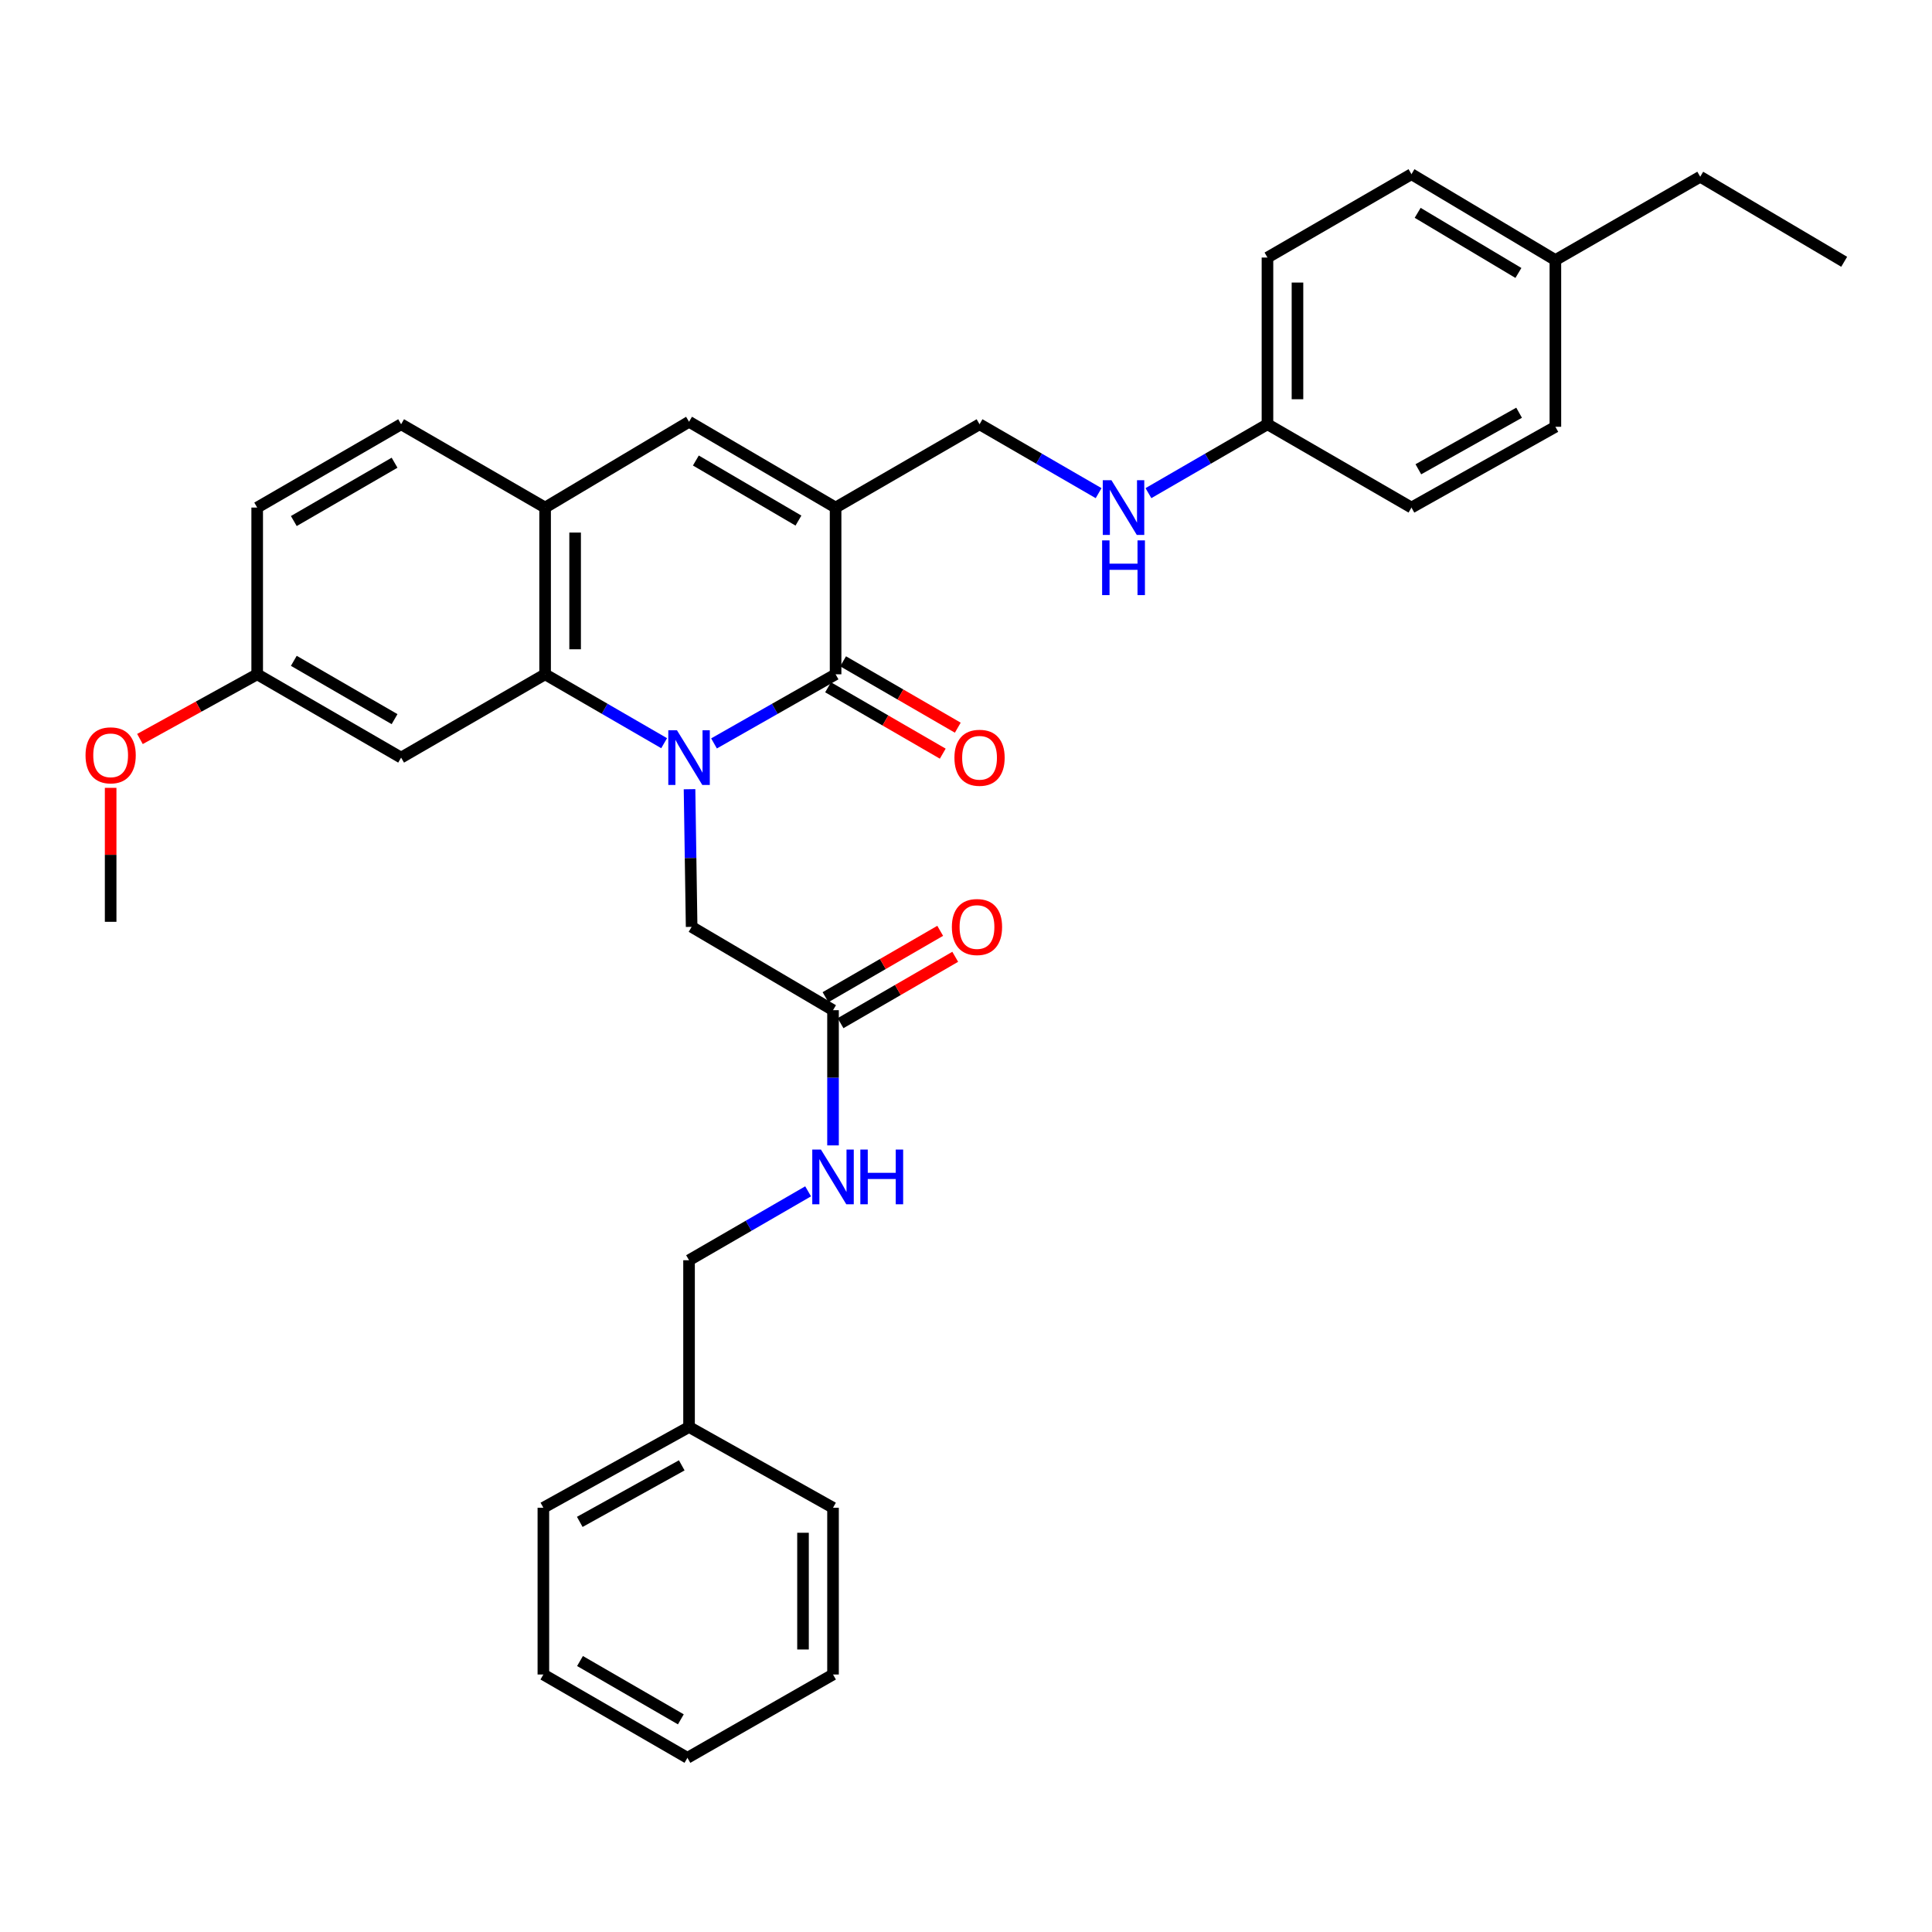 <?xml version='1.0' encoding='iso-8859-1'?>
<svg version='1.1' baseProfile='full'
              xmlns='http://www.w3.org/2000/svg'
                      xmlns:rdkit='http://www.rdkit.org/xml'
                      xmlns:xlink='http://www.w3.org/1999/xlink'
                  xml:space='preserve'
width='1000px' height='1000px' viewBox='0 0 1000 1000'>
<!-- END OF HEADER -->
<rect style='opacity:1.0;fill:#FFFFFF;stroke:none' width='1000' height='1000' x='0' y='0'> </rect>
<path class='bond-0' d='M 369.571,384.794 L 401.036,366.905' style='fill:none;fill-rule:evenodd;stroke:#0000FF;stroke-width:6px;stroke-linecap:butt;stroke-linejoin:miter;stroke-opacity:1' />
<path class='bond-0' d='M 401.036,366.905 L 432.5,349.016' style='fill:none;fill-rule:evenodd;stroke:#000000;stroke-width:6px;stroke-linecap:butt;stroke-linejoin:miter;stroke-opacity:1' />
<path class='bond-2' d='M 343.758,384.678 L 312.952,366.847' style='fill:none;fill-rule:evenodd;stroke:#0000FF;stroke-width:6px;stroke-linecap:butt;stroke-linejoin:miter;stroke-opacity:1' />
<path class='bond-2' d='M 312.952,366.847 L 282.146,349.016' style='fill:none;fill-rule:evenodd;stroke:#000000;stroke-width:6px;stroke-linecap:butt;stroke-linejoin:miter;stroke-opacity:1' />
<path class='bond-5' d='M 356.9,408.491 L 357.444,444.118' style='fill:none;fill-rule:evenodd;stroke:#0000FF;stroke-width:6px;stroke-linecap:butt;stroke-linejoin:miter;stroke-opacity:1' />
<path class='bond-5' d='M 357.444,444.118 L 357.988,479.745' style='fill:none;fill-rule:evenodd;stroke:#000000;stroke-width:6px;stroke-linecap:butt;stroke-linejoin:miter;stroke-opacity:1' />
<path class='bond-1' d='M 432.5,349.016 L 432.5,262.715' style='fill:none;fill-rule:evenodd;stroke:#000000;stroke-width:6px;stroke-linecap:butt;stroke-linejoin:miter;stroke-opacity:1' />
<path class='bond-9' d='M 428.61,355.738 L 458.29,372.916' style='fill:none;fill-rule:evenodd;stroke:#000000;stroke-width:6px;stroke-linecap:butt;stroke-linejoin:miter;stroke-opacity:1' />
<path class='bond-9' d='M 458.29,372.916 L 487.97,390.094' style='fill:none;fill-rule:evenodd;stroke:#FF0000;stroke-width:6px;stroke-linecap:butt;stroke-linejoin:miter;stroke-opacity:1' />
<path class='bond-9' d='M 436.391,342.293 L 466.071,359.471' style='fill:none;fill-rule:evenodd;stroke:#000000;stroke-width:6px;stroke-linecap:butt;stroke-linejoin:miter;stroke-opacity:1' />
<path class='bond-9' d='M 466.071,359.471 L 495.751,376.649' style='fill:none;fill-rule:evenodd;stroke:#FF0000;stroke-width:6px;stroke-linecap:butt;stroke-linejoin:miter;stroke-opacity:1' />
<path class='bond-8' d='M 432.5,262.715 L 507.013,219.59' style='fill:none;fill-rule:evenodd;stroke:#000000;stroke-width:6px;stroke-linecap:butt;stroke-linejoin:miter;stroke-opacity:1' />
<path class='bond-33' d='M 432.5,262.715 L 356.65,218.295' style='fill:none;fill-rule:evenodd;stroke:#000000;stroke-width:6px;stroke-linecap:butt;stroke-linejoin:miter;stroke-opacity:1' />
<path class='bond-33' d='M 413.273,269.456 L 360.177,238.363' style='fill:none;fill-rule:evenodd;stroke:#000000;stroke-width:6px;stroke-linecap:butt;stroke-linejoin:miter;stroke-opacity:1' />
<path class='bond-4' d='M 282.146,349.016 L 282.146,262.715' style='fill:none;fill-rule:evenodd;stroke:#000000;stroke-width:6px;stroke-linecap:butt;stroke-linejoin:miter;stroke-opacity:1' />
<path class='bond-4' d='M 297.68,336.071 L 297.68,275.66' style='fill:none;fill-rule:evenodd;stroke:#000000;stroke-width:6px;stroke-linecap:butt;stroke-linejoin:miter;stroke-opacity:1' />
<path class='bond-6' d='M 282.146,349.016 L 207.616,392.141' style='fill:none;fill-rule:evenodd;stroke:#000000;stroke-width:6px;stroke-linecap:butt;stroke-linejoin:miter;stroke-opacity:1' />
<path class='bond-3' d='M 356.65,218.295 L 282.146,262.715' style='fill:none;fill-rule:evenodd;stroke:#000000;stroke-width:6px;stroke-linecap:butt;stroke-linejoin:miter;stroke-opacity:1' />
<path class='bond-12' d='M 282.146,262.715 L 207.616,219.59' style='fill:none;fill-rule:evenodd;stroke:#000000;stroke-width:6px;stroke-linecap:butt;stroke-linejoin:miter;stroke-opacity:1' />
<path class='bond-7' d='M 357.988,479.745 L 431.171,522.87' style='fill:none;fill-rule:evenodd;stroke:#000000;stroke-width:6px;stroke-linecap:butt;stroke-linejoin:miter;stroke-opacity:1' />
<path class='bond-14' d='M 207.616,392.141 L 133.121,349.016' style='fill:none;fill-rule:evenodd;stroke:#000000;stroke-width:6px;stroke-linecap:butt;stroke-linejoin:miter;stroke-opacity:1' />
<path class='bond-14' d='M 204.225,372.228 L 152.078,342.041' style='fill:none;fill-rule:evenodd;stroke:#000000;stroke-width:6px;stroke-linecap:butt;stroke-linejoin:miter;stroke-opacity:1' />
<path class='bond-10' d='M 431.171,522.87 L 431.171,557.862' style='fill:none;fill-rule:evenodd;stroke:#000000;stroke-width:6px;stroke-linecap:butt;stroke-linejoin:miter;stroke-opacity:1' />
<path class='bond-10' d='M 431.171,557.862 L 431.171,592.854' style='fill:none;fill-rule:evenodd;stroke:#0000FF;stroke-width:6px;stroke-linecap:butt;stroke-linejoin:miter;stroke-opacity:1' />
<path class='bond-13' d='M 435.062,529.592 L 464.742,512.415' style='fill:none;fill-rule:evenodd;stroke:#000000;stroke-width:6px;stroke-linecap:butt;stroke-linejoin:miter;stroke-opacity:1' />
<path class='bond-13' d='M 464.742,512.415 L 494.422,495.237' style='fill:none;fill-rule:evenodd;stroke:#FF0000;stroke-width:6px;stroke-linecap:butt;stroke-linejoin:miter;stroke-opacity:1' />
<path class='bond-13' d='M 427.281,516.147 L 456.961,498.97' style='fill:none;fill-rule:evenodd;stroke:#000000;stroke-width:6px;stroke-linecap:butt;stroke-linejoin:miter;stroke-opacity:1' />
<path class='bond-13' d='M 456.961,498.97 L 486.641,481.792' style='fill:none;fill-rule:evenodd;stroke:#FF0000;stroke-width:6px;stroke-linecap:butt;stroke-linejoin:miter;stroke-opacity:1' />
<path class='bond-11' d='M 507.013,219.59 L 537.827,237.422' style='fill:none;fill-rule:evenodd;stroke:#000000;stroke-width:6px;stroke-linecap:butt;stroke-linejoin:miter;stroke-opacity:1' />
<path class='bond-11' d='M 537.827,237.422 L 568.641,255.254' style='fill:none;fill-rule:evenodd;stroke:#0000FF;stroke-width:6px;stroke-linecap:butt;stroke-linejoin:miter;stroke-opacity:1' />
<path class='bond-16' d='M 418.279,616.632 L 387.464,634.464' style='fill:none;fill-rule:evenodd;stroke:#0000FF;stroke-width:6px;stroke-linecap:butt;stroke-linejoin:miter;stroke-opacity:1' />
<path class='bond-16' d='M 387.464,634.464 L 356.65,652.296' style='fill:none;fill-rule:evenodd;stroke:#000000;stroke-width:6px;stroke-linecap:butt;stroke-linejoin:miter;stroke-opacity:1' />
<path class='bond-15' d='M 594.426,255.252 L 625.232,237.421' style='fill:none;fill-rule:evenodd;stroke:#0000FF;stroke-width:6px;stroke-linecap:butt;stroke-linejoin:miter;stroke-opacity:1' />
<path class='bond-15' d='M 625.232,237.421 L 656.038,219.59' style='fill:none;fill-rule:evenodd;stroke:#000000;stroke-width:6px;stroke-linecap:butt;stroke-linejoin:miter;stroke-opacity:1' />
<path class='bond-34' d='M 207.616,219.59 L 133.121,262.715' style='fill:none;fill-rule:evenodd;stroke:#000000;stroke-width:6px;stroke-linecap:butt;stroke-linejoin:miter;stroke-opacity:1' />
<path class='bond-34' d='M 204.225,239.503 L 152.078,269.69' style='fill:none;fill-rule:evenodd;stroke:#000000;stroke-width:6px;stroke-linecap:butt;stroke-linejoin:miter;stroke-opacity:1' />
<path class='bond-17' d='M 133.121,349.016 L 133.121,262.715' style='fill:none;fill-rule:evenodd;stroke:#000000;stroke-width:6px;stroke-linecap:butt;stroke-linejoin:miter;stroke-opacity:1' />
<path class='bond-24' d='M 133.121,349.016 L 102.779,365.759' style='fill:none;fill-rule:evenodd;stroke:#000000;stroke-width:6px;stroke-linecap:butt;stroke-linejoin:miter;stroke-opacity:1' />
<path class='bond-24' d='M 102.779,365.759 L 72.437,382.503' style='fill:none;fill-rule:evenodd;stroke:#FF0000;stroke-width:6px;stroke-linecap:butt;stroke-linejoin:miter;stroke-opacity:1' />
<path class='bond-19' d='M 656.038,219.59 L 730.568,262.715' style='fill:none;fill-rule:evenodd;stroke:#000000;stroke-width:6px;stroke-linecap:butt;stroke-linejoin:miter;stroke-opacity:1' />
<path class='bond-20' d='M 656.038,219.59 L 656.038,133.306' style='fill:none;fill-rule:evenodd;stroke:#000000;stroke-width:6px;stroke-linecap:butt;stroke-linejoin:miter;stroke-opacity:1' />
<path class='bond-20' d='M 671.572,206.647 L 671.572,146.248' style='fill:none;fill-rule:evenodd;stroke:#000000;stroke-width:6px;stroke-linecap:butt;stroke-linejoin:miter;stroke-opacity:1' />
<path class='bond-23' d='M 356.65,652.296 L 356.65,738.606' style='fill:none;fill-rule:evenodd;stroke:#000000;stroke-width:6px;stroke-linecap:butt;stroke-linejoin:miter;stroke-opacity:1' />
<path class='bond-18' d='M 805.063,134.609 L 730.568,90.155' style='fill:none;fill-rule:evenodd;stroke:#000000;stroke-width:6px;stroke-linecap:butt;stroke-linejoin:miter;stroke-opacity:1' />
<path class='bond-18' d='M 785.928,141.281 L 733.782,110.163' style='fill:none;fill-rule:evenodd;stroke:#000000;stroke-width:6px;stroke-linecap:butt;stroke-linejoin:miter;stroke-opacity:1' />
<path class='bond-25' d='M 805.063,134.609 L 880.033,91.475' style='fill:none;fill-rule:evenodd;stroke:#000000;stroke-width:6px;stroke-linecap:butt;stroke-linejoin:miter;stroke-opacity:1' />
<path class='bond-35' d='M 805.063,134.609 L 805.063,220.902' style='fill:none;fill-rule:evenodd;stroke:#000000;stroke-width:6px;stroke-linecap:butt;stroke-linejoin:miter;stroke-opacity:1' />
<path class='bond-21' d='M 730.568,262.715 L 805.063,220.902' style='fill:none;fill-rule:evenodd;stroke:#000000;stroke-width:6px;stroke-linecap:butt;stroke-linejoin:miter;stroke-opacity:1' />
<path class='bond-21' d='M 734.139,242.896 L 786.285,213.627' style='fill:none;fill-rule:evenodd;stroke:#000000;stroke-width:6px;stroke-linecap:butt;stroke-linejoin:miter;stroke-opacity:1' />
<path class='bond-22' d='M 656.038,133.306 L 730.568,90.155' style='fill:none;fill-rule:evenodd;stroke:#000000;stroke-width:6px;stroke-linecap:butt;stroke-linejoin:miter;stroke-opacity:1' />
<path class='bond-26' d='M 356.65,738.606 L 281.249,780.41' style='fill:none;fill-rule:evenodd;stroke:#000000;stroke-width:6px;stroke-linecap:butt;stroke-linejoin:miter;stroke-opacity:1' />
<path class='bond-26' d='M 352.872,758.462 L 300.091,787.725' style='fill:none;fill-rule:evenodd;stroke:#000000;stroke-width:6px;stroke-linecap:butt;stroke-linejoin:miter;stroke-opacity:1' />
<path class='bond-27' d='M 356.65,738.606 L 431.171,780.41' style='fill:none;fill-rule:evenodd;stroke:#000000;stroke-width:6px;stroke-linecap:butt;stroke-linejoin:miter;stroke-opacity:1' />
<path class='bond-28' d='M 57.271,407.788 L 57.271,442.459' style='fill:none;fill-rule:evenodd;stroke:#FF0000;stroke-width:6px;stroke-linecap:butt;stroke-linejoin:miter;stroke-opacity:1' />
<path class='bond-28' d='M 57.271,442.459 L 57.271,477.13' style='fill:none;fill-rule:evenodd;stroke:#000000;stroke-width:6px;stroke-linecap:butt;stroke-linejoin:miter;stroke-opacity:1' />
<path class='bond-29' d='M 880.033,91.475 L 954.545,135.498' style='fill:none;fill-rule:evenodd;stroke:#000000;stroke-width:6px;stroke-linecap:butt;stroke-linejoin:miter;stroke-opacity:1' />
<path class='bond-30' d='M 281.249,780.41 L 281.249,866.72' style='fill:none;fill-rule:evenodd;stroke:#000000;stroke-width:6px;stroke-linecap:butt;stroke-linejoin:miter;stroke-opacity:1' />
<path class='bond-31' d='M 431.171,780.41 L 431.171,866.72' style='fill:none;fill-rule:evenodd;stroke:#000000;stroke-width:6px;stroke-linecap:butt;stroke-linejoin:miter;stroke-opacity:1' />
<path class='bond-31' d='M 415.637,793.357 L 415.637,853.774' style='fill:none;fill-rule:evenodd;stroke:#000000;stroke-width:6px;stroke-linecap:butt;stroke-linejoin:miter;stroke-opacity:1' />
<path class='bond-36' d='M 281.249,866.72 L 355.813,909.845' style='fill:none;fill-rule:evenodd;stroke:#000000;stroke-width:6px;stroke-linecap:butt;stroke-linejoin:miter;stroke-opacity:1' />
<path class='bond-36' d='M 300.21,859.742 L 352.405,889.929' style='fill:none;fill-rule:evenodd;stroke:#000000;stroke-width:6px;stroke-linecap:butt;stroke-linejoin:miter;stroke-opacity:1' />
<path class='bond-32' d='M 431.171,866.72 L 355.813,909.845' style='fill:none;fill-rule:evenodd;stroke:#000000;stroke-width:6px;stroke-linecap:butt;stroke-linejoin:miter;stroke-opacity:1' />
<path  class='atom-0' d='M 350.39 377.981
L 359.67 392.981
Q 360.59 394.461, 362.07 397.141
Q 363.55 399.821, 363.63 399.981
L 363.63 377.981
L 367.39 377.981
L 367.39 406.301
L 363.51 406.301
L 353.55 389.901
Q 352.39 387.981, 351.15 385.781
Q 349.95 383.581, 349.59 382.901
L 349.59 406.301
L 345.91 406.301
L 345.91 377.981
L 350.39 377.981
' fill='#0000FF'/>
<path  class='atom-10' d='M 494.013 392.221
Q 494.013 385.421, 497.373 381.621
Q 500.733 377.821, 507.013 377.821
Q 513.293 377.821, 516.653 381.621
Q 520.013 385.421, 520.013 392.221
Q 520.013 399.101, 516.613 403.021
Q 513.213 406.901, 507.013 406.901
Q 500.773 406.901, 497.373 403.021
Q 494.013 399.141, 494.013 392.221
M 507.013 403.701
Q 511.333 403.701, 513.653 400.821
Q 516.013 397.901, 516.013 392.221
Q 516.013 386.661, 513.653 383.861
Q 511.333 381.021, 507.013 381.021
Q 502.693 381.021, 500.333 383.821
Q 498.013 386.621, 498.013 392.221
Q 498.013 397.941, 500.333 400.821
Q 502.693 403.701, 507.013 403.701
' fill='#FF0000'/>
<path  class='atom-11' d='M 424.911 595.011
L 434.191 610.011
Q 435.111 611.491, 436.591 614.171
Q 438.071 616.851, 438.151 617.011
L 438.151 595.011
L 441.911 595.011
L 441.911 623.331
L 438.031 623.331
L 428.071 606.931
Q 426.911 605.011, 425.671 602.811
Q 424.471 600.611, 424.111 599.931
L 424.111 623.331
L 420.431 623.331
L 420.431 595.011
L 424.911 595.011
' fill='#0000FF'/>
<path  class='atom-11' d='M 445.311 595.011
L 449.151 595.011
L 449.151 607.051
L 463.631 607.051
L 463.631 595.011
L 467.471 595.011
L 467.471 623.331
L 463.631 623.331
L 463.631 610.251
L 449.151 610.251
L 449.151 623.331
L 445.311 623.331
L 445.311 595.011
' fill='#0000FF'/>
<path  class='atom-12' d='M 575.274 248.555
L 584.554 263.555
Q 585.474 265.035, 586.954 267.715
Q 588.434 270.395, 588.514 270.555
L 588.514 248.555
L 592.274 248.555
L 592.274 276.875
L 588.394 276.875
L 578.434 260.475
Q 577.274 258.555, 576.034 256.355
Q 574.834 254.155, 574.474 253.475
L 574.474 276.875
L 570.794 276.875
L 570.794 248.555
L 575.274 248.555
' fill='#0000FF'/>
<path  class='atom-12' d='M 570.454 279.707
L 574.294 279.707
L 574.294 291.747
L 588.774 291.747
L 588.774 279.707
L 592.614 279.707
L 592.614 308.027
L 588.774 308.027
L 588.774 294.947
L 574.294 294.947
L 574.294 308.027
L 570.454 308.027
L 570.454 279.707
' fill='#0000FF'/>
<path  class='atom-14' d='M 492.684 479.825
Q 492.684 473.025, 496.044 469.225
Q 499.404 465.425, 505.684 465.425
Q 511.964 465.425, 515.324 469.225
Q 518.684 473.025, 518.684 479.825
Q 518.684 486.705, 515.284 490.625
Q 511.884 494.505, 505.684 494.505
Q 499.444 494.505, 496.044 490.625
Q 492.684 486.745, 492.684 479.825
M 505.684 491.305
Q 510.004 491.305, 512.324 488.425
Q 514.684 485.505, 514.684 479.825
Q 514.684 474.265, 512.324 471.465
Q 510.004 468.625, 505.684 468.625
Q 501.364 468.625, 499.004 471.425
Q 496.684 474.225, 496.684 479.825
Q 496.684 485.545, 499.004 488.425
Q 501.364 491.305, 505.684 491.305
' fill='#FF0000'/>
<path  class='atom-25' d='M 44.271 390.952
Q 44.271 384.152, 47.631 380.352
Q 50.991 376.552, 57.271 376.552
Q 63.551 376.552, 66.911 380.352
Q 70.271 384.152, 70.271 390.952
Q 70.271 397.832, 66.871 401.752
Q 63.471 405.632, 57.271 405.632
Q 51.031 405.632, 47.631 401.752
Q 44.271 397.872, 44.271 390.952
M 57.271 402.432
Q 61.591 402.432, 63.911 399.552
Q 66.271 396.632, 66.271 390.952
Q 66.271 385.392, 63.911 382.592
Q 61.591 379.752, 57.271 379.752
Q 52.951 379.752, 50.591 382.552
Q 48.271 385.352, 48.271 390.952
Q 48.271 396.672, 50.591 399.552
Q 52.951 402.432, 57.271 402.432
' fill='#FF0000'/>
</svg>
